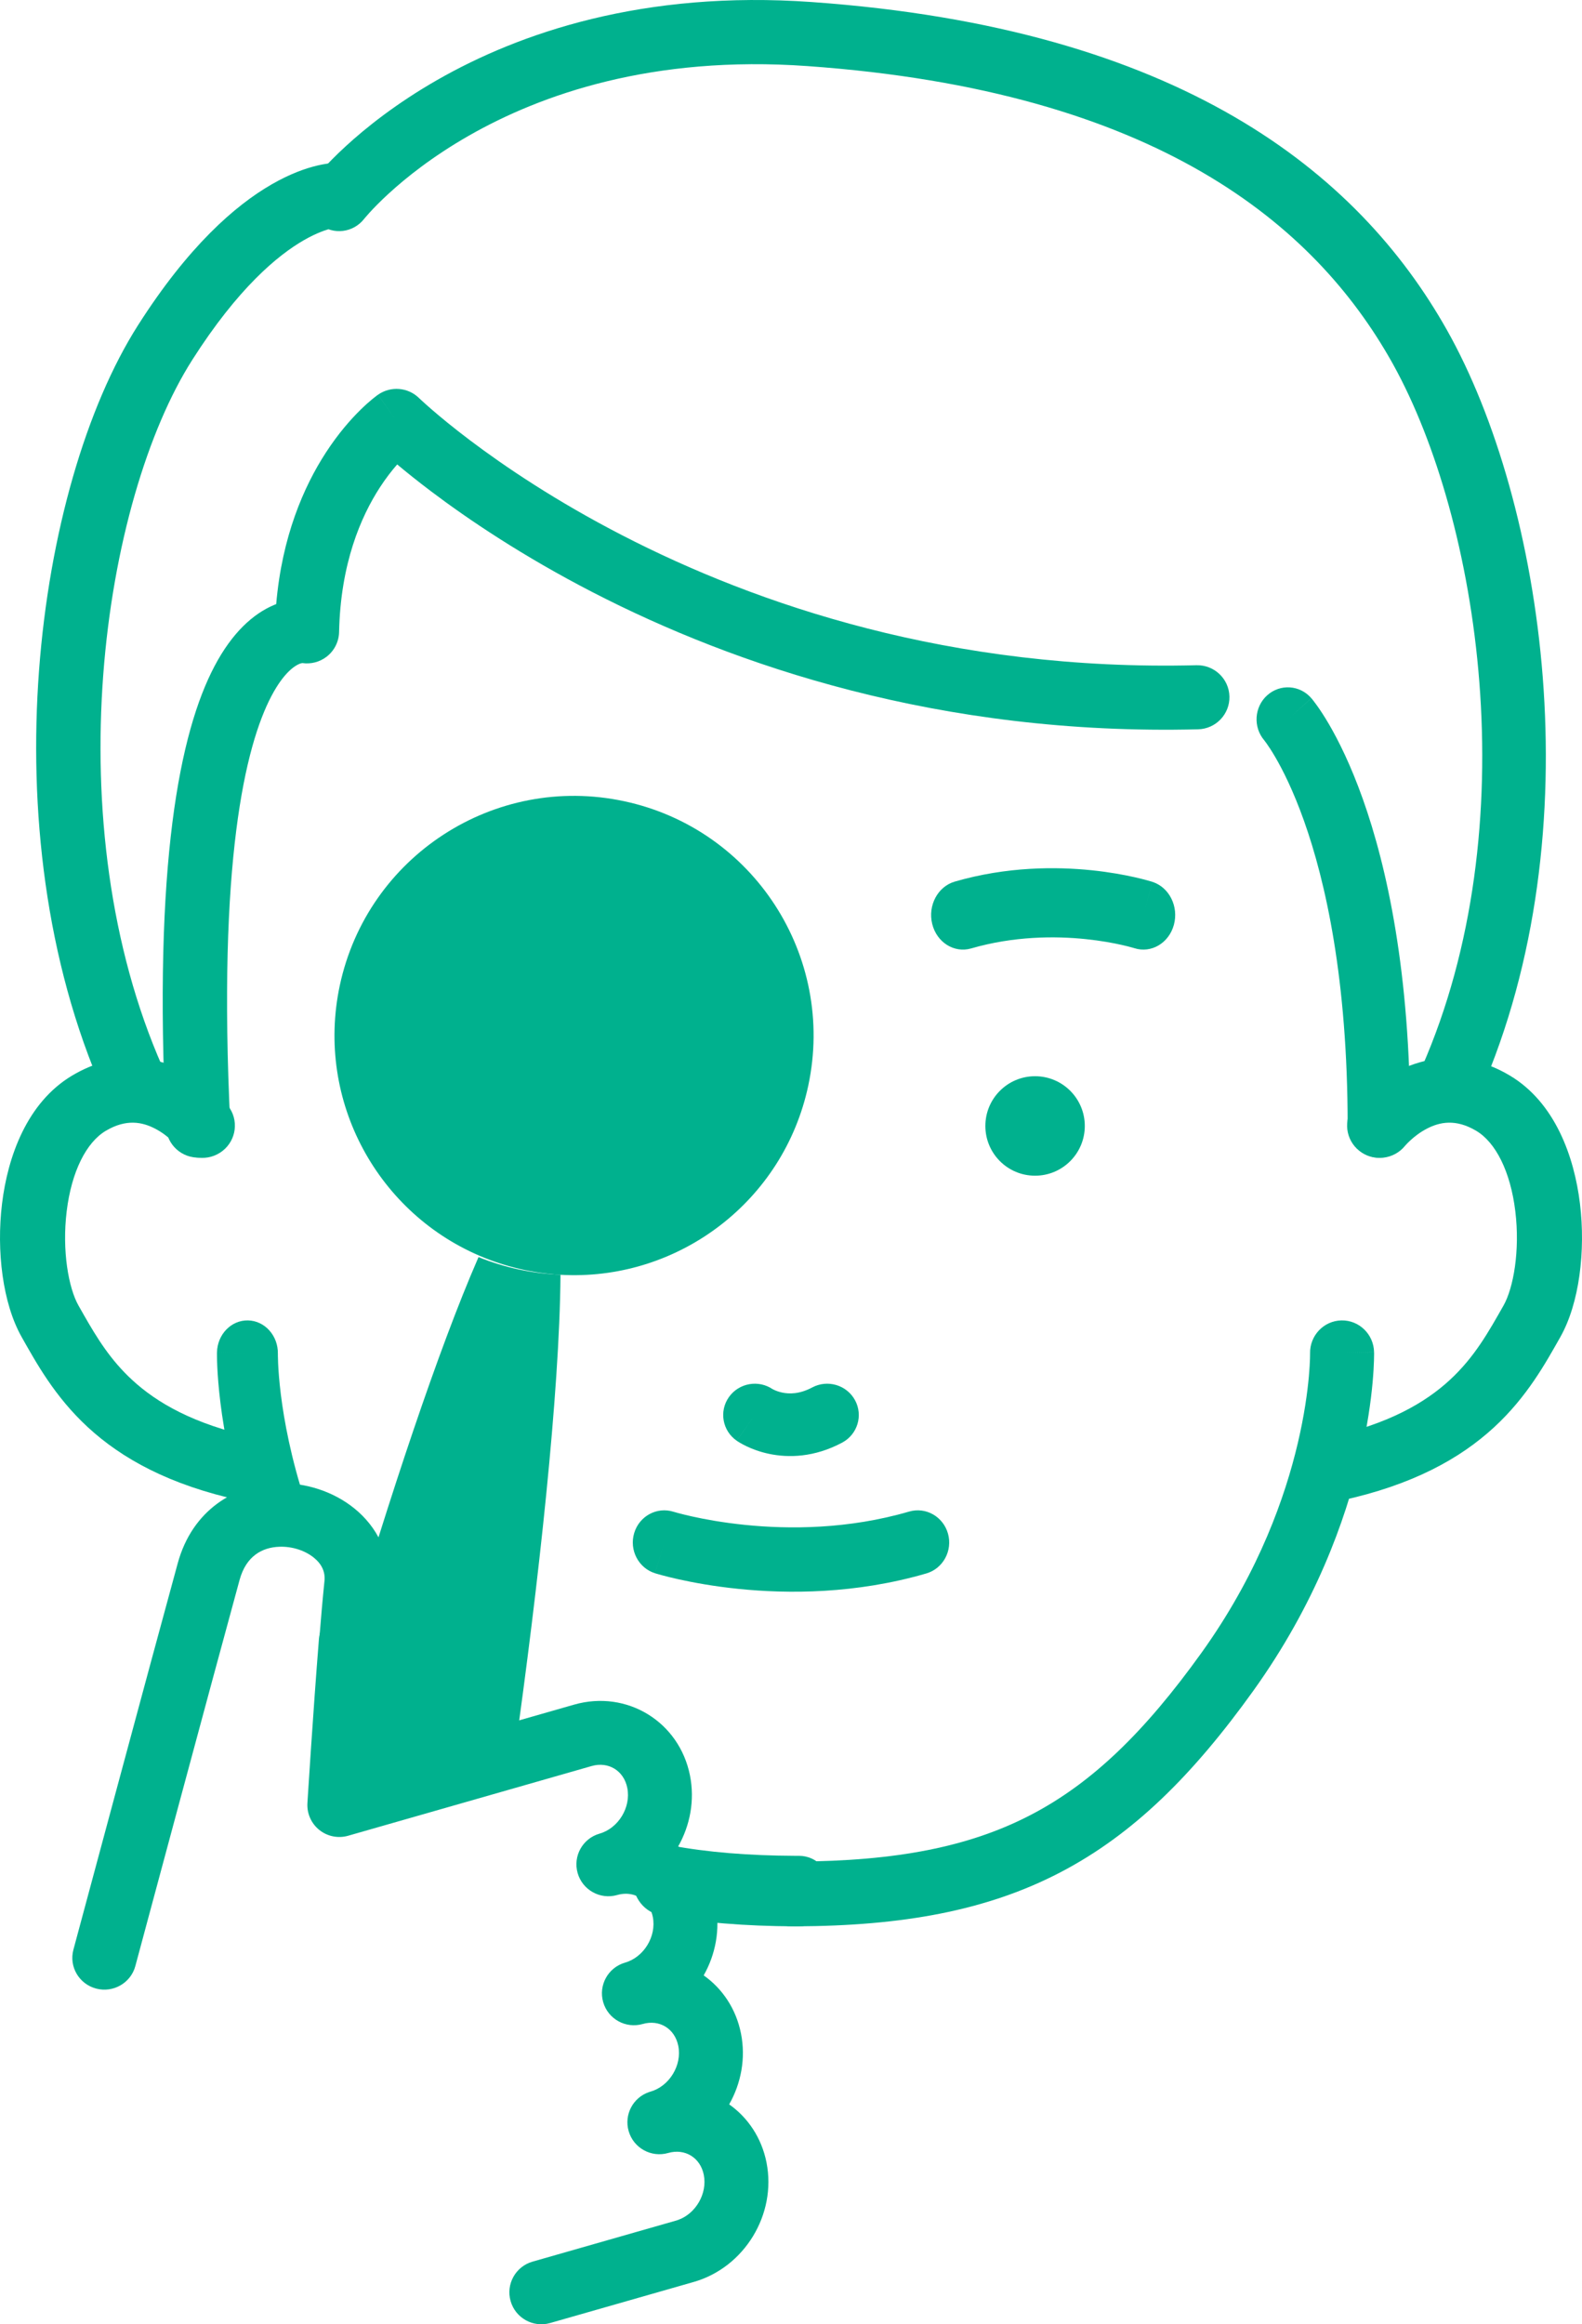 <svg width="175" height="257" viewBox="0 0 175 257" fill="none" xmlns="http://www.w3.org/2000/svg">
<path d="M62 140.944V141.129C61.89 153.963 59.608 174.943 56.874 194.28L37 200C37 200 37.61 190.097 38.272 181.762C38.272 181.762 38.274 181.758 38.278 181.751C43.099 165.488 48.467 149.263 52.862 139.169L52.931 139C54.35 139.576 55.838 140.035 57.384 140.368C58.929 140.695 60.47 140.891 62 140.944Z" fill="#00B18E"/>
<path d="M69.029 88.59C83.341 91.641 92.463 105.72 89.412 120.034C86.684 132.812 75.167 141.455 62.542 140.981C61.027 140.929 59.501 140.737 57.971 140.414C56.44 140.086 54.967 139.633 53.561 139.065C41.846 134.343 34.865 121.752 37.587 108.969C40.644 94.661 54.722 85.533 69.029 88.59Z" fill="#00B18E"/>
<path d="M114.497 119C117.536 119 120 121.462 120 124.5C120 127.538 117.536 130 114.497 130C111.458 130 109 127.538 109 124.5C109 121.462 111.464 119 114.497 119Z" fill="#00B18E"/>
<path d="M7.993 118.92C12.885 116.011 17.383 116.871 20.463 118.459C21.945 119.222 23.102 120.144 23.881 120.86C24.276 121.223 24.587 121.545 24.808 121.788C24.919 121.909 25.009 122.012 25.076 122.091C25.109 122.13 25.138 122.163 25.16 122.191C25.171 122.204 25.181 122.216 25.189 122.227C25.194 122.232 25.197 122.237 25.201 122.241C25.203 122.243 25.204 122.246 25.206 122.247C25.207 122.248 25.208 122.25 25.208 122.25C25.209 122.251 25.21 122.253 22.483 124.385L25.21 122.253C26.442 123.8 26.175 126.043 24.614 127.263C23.054 128.483 20.791 128.22 19.558 126.675C19.559 126.676 19.56 126.677 19.56 126.678C19.562 126.679 19.563 126.681 19.564 126.683C19.565 126.684 19.566 126.685 19.567 126.686C19.552 126.668 19.518 126.63 19.469 126.576C19.369 126.466 19.204 126.295 18.983 126.092C18.531 125.676 17.897 125.178 17.14 124.788C15.743 124.069 13.972 123.687 11.699 125.038C9.56 126.31 7.913 129.519 7.376 133.938C6.847 138.288 7.579 142.409 8.684 144.36L9.3 145.443C10.738 147.956 12.22 150.372 14.628 152.591C17.319 155.072 21.369 157.469 28.17 158.947C30.113 159.369 31.342 161.272 30.916 163.196C30.489 165.121 28.569 166.339 26.627 165.916C18.741 164.202 13.478 161.277 9.721 157.815C6.026 154.408 3.986 150.636 2.409 147.862L2.407 147.858C0.29 144.126 -0.41 138.314 0.226 133.086C0.853 127.924 2.967 121.908 7.993 118.92ZM19.567 126.686C19.571 126.692 19.575 126.695 19.576 126.697C19.575 126.695 19.572 126.693 19.569 126.689L19.567 126.686Z" fill="#00B18E"/>
<path d="M41.815 43.645C43.217 42.663 45.123 42.816 46.349 44.01L46.358 44.019C46.368 44.028 46.386 44.045 46.412 44.07C46.464 44.119 46.547 44.197 46.661 44.302C46.889 44.512 47.241 44.831 47.715 45.242C48.663 46.064 50.098 47.256 52 48.691C55.807 51.562 61.475 55.4 68.853 59.201C83.605 66.802 105.159 74.241 132.352 73.556C134.317 73.506 135.949 75.052 135.999 77.009C136.048 78.966 134.496 80.592 132.532 80.642C103.901 81.363 81.165 73.526 65.584 65.498C57.794 61.484 51.784 57.42 47.704 54.342C46.177 53.19 44.919 52.176 43.938 51.353C43.356 52.017 42.696 52.858 42.026 53.889C39.923 57.126 37.671 62.308 37.509 69.886C37.486 70.957 36.978 71.96 36.128 72.615C35.363 73.204 34.394 73.453 33.446 73.317C33.394 73.323 33.268 73.344 33.08 73.424C32.642 73.612 31.418 74.318 30.024 76.966C27.13 82.467 24.061 95.309 25.471 124.284C25.566 126.239 24.052 127.901 22.09 127.996C20.127 128.091 18.458 126.582 18.363 124.627C16.942 95.435 19.891 80.954 23.721 73.675C25.691 69.932 28.006 67.883 30.266 66.914C30.363 66.873 30.458 66.834 30.553 66.797C31.197 59.319 33.599 53.812 36.052 50.037C37.426 47.923 38.802 46.371 39.863 45.327C40.394 44.805 40.848 44.408 41.185 44.131C41.354 43.992 41.494 43.883 41.601 43.802C41.654 43.762 41.699 43.729 41.735 43.703C41.753 43.69 41.769 43.678 41.782 43.669C41.789 43.664 41.795 43.659 41.801 43.655C41.803 43.654 41.806 43.652 41.808 43.65C41.809 43.649 41.811 43.648 41.812 43.648C41.815 43.649 41.868 43.721 43.701 46.316L41.815 43.645ZM33.14 73.261C33.142 73.262 33.148 73.264 33.152 73.264C33.16 73.266 33.168 73.268 33.176 73.27C33.191 73.273 33.206 73.276 33.22 73.279C33.247 73.284 33.273 73.29 33.295 73.294C33.297 73.294 33.3 73.294 33.301 73.294C33.248 73.284 33.194 73.273 33.14 73.261V73.261Z" fill="#00B18E"/>
<path d="M37.528 18.001C37.539 18.002 37.55 18.002 37.56 18.002C37.566 18.003 37.571 18.003 37.576 18.003C37.578 18.003 37.582 18.003 37.583 18.003C37.587 18.004 37.589 18.032 37.443 21.531L37.59 18.003C39.554 18.086 41.079 19.748 40.997 21.715C40.914 23.68 39.26 25.206 37.299 25.127V25.128C37.3 25.128 37.303 25.128 37.306 25.128C37.31 25.128 37.314 25.128 37.318 25.128C37.326 25.128 37.334 25.128 37.342 25.129C37.356 25.129 37.368 25.13 37.379 25.13C37.401 25.13 37.415 25.13 37.421 25.13C37.414 25.13 37.396 25.131 37.369 25.133C37.276 25.142 37.066 25.167 36.749 25.241C36.121 25.388 35.044 25.735 33.61 26.56C30.746 28.208 26.342 31.831 21.27 39.792L21.27 39.793C16.372 47.476 12.496 60.234 11.417 74.664C10.342 89.043 12.081 104.649 17.981 117.99C18.777 119.79 17.966 121.896 16.169 122.694C14.371 123.491 12.269 122.678 11.473 120.878C4.983 106.202 3.18 89.361 4.319 74.132C5.453 58.953 9.544 44.94 15.271 35.956C20.817 27.25 25.999 22.718 30.065 20.378C32.097 19.209 33.821 18.605 35.128 18.298C35.779 18.146 36.32 18.069 36.737 18.032C36.944 18.013 37.121 18.005 37.264 18.001C37.335 18 37.398 18 37.453 18C37.48 18.001 37.505 18.001 37.528 18.001Z" fill="#00B18E"/>
<path d="M89.842 153.415C91.544 152.508 93.665 153.138 94.581 154.822C95.497 156.507 94.86 158.608 93.159 159.515C90.065 161.164 87.2 161.203 85.077 160.757C84.04 160.539 83.199 160.212 82.6 159.927C82.298 159.784 82.053 159.649 81.868 159.54C81.775 159.486 81.697 159.437 81.634 159.397C81.603 159.377 81.575 159.359 81.551 159.343C81.54 159.335 81.528 159.327 81.519 159.32C81.513 159.317 81.509 159.314 81.504 159.311C81.502 159.309 81.5 159.308 81.498 159.306C81.497 159.305 81.495 159.305 81.495 159.304C81.493 159.303 81.491 159.302 83.499 156.465L81.492 159.302C79.909 158.204 79.525 156.044 80.633 154.478C81.741 152.912 83.92 152.531 85.502 153.626L85.503 153.626C85.502 153.625 85.501 153.624 85.5 153.623C85.498 153.622 85.496 153.621 85.494 153.62C85.49 153.617 85.487 153.614 85.484 153.612C85.477 153.608 85.471 153.604 85.466 153.601C85.456 153.594 85.448 153.589 85.443 153.586C85.433 153.579 85.435 153.58 85.446 153.587C85.469 153.601 85.531 153.636 85.626 153.681C85.82 153.773 86.132 153.897 86.529 153.98C87.276 154.137 88.412 154.177 89.842 153.415Z" fill="#00B18E"/>
<path d="M70.154 169.512C70.719 167.635 72.665 166.582 74.502 167.158L74.502 167.157C74.505 167.158 74.508 167.159 74.512 167.16C74.528 167.165 74.556 167.174 74.596 167.185C74.677 167.209 74.806 167.246 74.982 167.293C75.332 167.388 75.865 167.525 76.556 167.678C77.94 167.986 79.95 168.359 82.394 168.609C87.303 169.11 93.844 169.098 100.564 167.138C102.412 166.598 104.338 167.692 104.866 169.581C105.393 171.47 104.322 173.439 102.474 173.978C94.654 176.259 87.176 176.247 81.701 175.688C78.954 175.407 76.68 174.986 75.079 174.63C74.277 174.452 73.642 174.29 73.198 174.17C72.975 174.11 72.801 174.06 72.677 174.023C72.615 174.005 72.565 173.99 72.528 173.979C72.51 173.974 72.495 173.969 72.483 173.965C72.478 173.964 72.473 173.962 72.469 173.961C72.466 173.96 72.464 173.959 72.463 173.959C72.462 173.959 72.461 173.958 72.461 173.958C72.46 173.958 72.458 173.958 73.481 170.558L72.459 173.958C70.621 173.38 69.59 171.39 70.154 169.512ZM74.501 167.157L74.502 167.157C74.501 167.157 74.499 167.156 74.499 167.156L74.501 167.157Z" fill="#00B18E"/>
<path d="M148.385 146.001C150.34 145.96 151.957 147.529 151.998 149.506L148.459 149.581C151.907 149.509 151.996 149.508 151.998 149.51C151.998 149.51 151.998 149.512 151.998 149.513C151.998 149.515 151.999 149.518 151.999 149.521C151.999 149.527 151.999 149.534 151.999 149.542C151.999 149.557 152 149.577 152 149.601C152 149.649 152 149.714 152 149.794C151.999 149.955 151.996 150.181 151.987 150.465C151.969 151.035 151.928 151.844 151.836 152.862C151.652 154.898 151.264 157.772 150.45 161.229C148.822 168.144 145.484 177.413 138.647 186.945V186.945C132 196.211 125.4 202.814 117.266 207.045C109.133 211.275 99.812 212.954 88.037 213H87.54C85.585 213 84 211.397 84 209.419C84 207.442 85.585 205.838 87.54 205.838H88.009C99.158 205.795 107.248 204.203 114.028 200.676C120.808 197.15 126.625 191.51 132.917 182.739L133.488 181.931C139.294 173.587 142.154 165.554 143.562 159.571C144.289 156.483 144.627 153.948 144.785 152.21C144.863 151.342 144.896 150.674 144.91 150.237C144.917 150.019 144.919 149.859 144.919 149.76V149.653C144.88 147.677 146.431 146.042 148.385 146.001Z" fill="#00B18E"/>
<path d="M154.537 118.458C157.617 116.871 162.115 116.011 167.007 118.92C172.032 121.908 174.147 127.924 174.774 133.086C175.41 138.314 174.71 144.126 172.593 147.858L172.591 147.862C171.014 150.636 168.974 154.408 165.278 157.815C161.522 161.277 156.259 164.202 148.373 165.916C146.431 166.339 144.511 165.121 144.084 163.196C143.658 161.272 144.887 159.369 146.83 158.947C153.631 157.469 157.681 155.072 160.372 152.591C163.124 150.055 164.666 147.262 166.316 144.36C167.421 142.409 168.152 138.288 167.624 133.938C167.087 129.519 165.44 126.309 163.301 125.038C161.028 123.686 159.257 124.069 157.86 124.788C157.103 125.178 156.469 125.676 156.017 126.092C155.796 126.295 155.631 126.466 155.531 126.576C155.481 126.63 155.448 126.668 155.433 126.686C155.429 126.692 155.426 126.695 155.424 126.696C155.425 126.695 155.427 126.693 155.43 126.689C155.432 126.687 155.434 126.685 155.436 126.683C155.437 126.681 155.438 126.679 155.44 126.678C155.44 126.677 155.441 126.676 155.442 126.676L155.441 126.675C154.209 128.22 151.946 128.483 150.386 127.263C148.825 126.043 148.558 123.8 149.79 122.253L152.517 124.385C149.79 122.253 149.791 122.251 149.792 122.25C149.792 122.249 149.793 122.248 149.794 122.247C149.796 122.245 149.798 122.243 149.799 122.241C149.803 122.237 149.807 122.232 149.811 122.227C149.819 122.216 149.829 122.204 149.84 122.191C149.862 122.163 149.89 122.13 149.924 122.09C149.991 122.012 150.081 121.909 150.192 121.788C150.413 121.545 150.724 121.223 151.119 120.86C151.898 120.144 153.055 119.222 154.537 118.458Z" fill="#00B18E"/>
<path d="M149.077 124.462C149.077 108.235 146.615 97.417 144.247 90.76C143.062 87.43 141.896 85.128 141.063 83.702C140.646 82.988 140.312 82.491 140.099 82.193C139.992 82.044 139.916 81.944 139.875 81.891L139.843 81.851C139.844 81.853 139.847 81.856 139.85 81.859C139.851 81.861 139.852 81.863 139.854 81.865C139.855 81.866 139.857 81.868 139.857 81.868L139.858 81.868C138.599 80.4 138.742 78.167 140.178 76.879C141.614 75.59 143.801 75.736 145.062 77.204L142.57 79.44C145.063 77.204 145.064 77.205 145.066 77.207C145.067 77.208 145.068 77.21 145.069 77.211C145.071 77.214 145.074 77.217 145.077 77.22C145.082 77.226 145.088 77.234 145.094 77.242C145.108 77.257 145.123 77.276 145.141 77.297C145.177 77.341 145.221 77.396 145.274 77.464C145.38 77.599 145.521 77.784 145.689 78.02C146.027 78.493 146.481 79.172 147.009 80.076C148.065 81.886 149.419 84.592 150.753 88.343C153.423 95.849 156 107.494 156 124.462C156 126.416 154.45 128 152.538 128C150.627 128 149.077 126.416 149.077 124.462Z" fill="#00B18E"/>
<path d="M48.367 8.843C57.442 3.653 71.135 -1.103 89.803 0.226L89.803 0.226C130.507 3.118 150.221 19.035 160.059 36.491C165.442 46.042 169.49 59.897 170.657 74.866C171.826 89.858 170.129 106.273 163.714 120.887C162.927 122.68 160.85 123.489 159.074 122.695C157.298 121.901 156.496 119.805 157.283 118.012C163.112 104.731 164.745 89.554 163.644 75.423C162.558 61.49 158.836 48.869 154.167 40.4L153.945 40C145.473 24.97 128.108 10.063 89.309 7.307H89.308C72.148 6.085 59.822 10.451 51.835 15.019C47.827 17.311 44.891 19.667 42.977 21.424C42.02 22.302 41.321 23.029 40.873 23.521C40.649 23.767 40.489 23.953 40.39 24.07C40.341 24.129 40.308 24.17 40.289 24.193C40.285 24.198 40.282 24.202 40.279 24.205L40.279 24.204C39.077 25.743 36.868 26.008 35.342 24.797C33.816 23.585 33.552 21.354 34.753 19.813L37.19 21.747C34.753 19.813 34.754 19.811 34.756 19.809C34.756 19.809 34.758 19.807 34.759 19.806C34.761 19.803 34.763 19.8 34.766 19.797C34.771 19.79 34.778 19.782 34.785 19.773C34.799 19.755 34.818 19.731 34.84 19.703C34.886 19.647 34.948 19.572 35.026 19.479C35.182 19.293 35.405 19.035 35.694 18.717C36.273 18.082 37.12 17.204 38.243 16.173C40.488 14.112 43.844 11.43 48.367 8.843Z" fill="#00B18E"/>
<path d="M105.615 97.481C111.389 95.809 116.821 95.82 120.774 96.228C122.76 96.434 124.399 96.743 125.556 97.005C126.135 97.136 126.596 97.256 126.922 97.346C127.084 97.391 127.214 97.428 127.308 97.457C127.354 97.471 127.392 97.483 127.421 97.491C127.435 97.496 127.447 97.499 127.457 97.502C127.462 97.504 127.466 97.505 127.47 97.506C127.471 97.507 127.473 97.507 127.475 97.508C127.475 97.508 127.477 97.509 127.477 97.509C127.477 97.513 127.446 97.629 126.522 101.017L127.479 97.51C129.343 98.11 130.406 100.237 129.854 102.262C129.302 104.284 127.347 105.438 125.485 104.843C125.486 104.843 125.487 104.844 125.487 104.844C125.487 104.844 125.485 104.843 125.482 104.842C125.474 104.84 125.458 104.835 125.433 104.828C125.383 104.813 125.299 104.788 125.182 104.756C124.95 104.691 124.591 104.597 124.12 104.491C123.177 104.277 121.797 104.016 120.107 103.841C116.708 103.49 112.162 103.5 107.428 104.87C105.549 105.414 103.62 104.201 103.12 102.16C102.619 100.12 103.736 98.025 105.615 97.481Z" fill="#00B18E"/>
<path d="M11.546 216.487L14.972 217.391C14.468 219.265 12.526 220.38 10.634 219.881C8.742 219.382 7.616 217.458 8.12 215.583L11.546 216.487ZM30.657 164.008C33.728 163.898 36.866 164.89 39.226 166.812C41.652 168.787 43.326 171.839 42.946 175.534C42.755 177.393 42.548 179.721 42.355 182.196C42.205 184.13 40.5 185.577 38.548 185.428C36.596 185.279 35.135 183.59 35.286 181.656C35.482 179.137 35.694 176.751 35.892 174.822V174.821C35.995 173.818 35.608 172.959 34.724 172.239C33.774 171.465 32.352 170.977 30.912 171.028H30.909C29.003 171.094 27.227 172.056 26.506 174.684C25.145 179.642 22.263 190.314 19.719 199.756C18.447 204.475 17.26 208.884 16.391 212.113C15.957 213.727 15.602 215.047 15.356 215.963C15.233 216.421 15.136 216.778 15.071 217.02C15.039 217.141 15.014 217.234 14.997 217.296C14.989 217.327 14.983 217.351 14.978 217.367C14.976 217.375 14.974 217.381 14.973 217.384C14.973 217.386 14.972 217.388 14.972 217.389L14.972 217.39L11.546 216.487L8.12 215.583L8.121 215.582C8.121 215.581 8.121 215.579 8.122 215.577C8.123 215.573 8.124 215.567 8.126 215.559C8.131 215.543 8.137 215.52 8.145 215.489C8.162 215.426 8.187 215.334 8.22 215.212C8.285 214.97 8.381 214.612 8.504 214.154C8.751 213.238 9.106 211.918 9.54 210.304C10.409 207.074 11.596 202.664 12.868 197.944C15.412 188.507 18.298 177.817 19.664 172.841H19.664C21.285 166.937 25.978 164.173 30.657 164.009V164.008Z" fill="#00B18E"/>
<path d="M35.279 181.249C35.434 179.306 37.138 177.856 39.084 178.011C41.03 178.167 42.482 179.868 42.326 181.811C41.998 185.916 41.683 190.414 41.449 193.891C41.427 194.208 41.408 194.516 41.388 194.815L63.501 188.487L63.505 188.486C69.357 186.818 75.148 190.377 76.328 196.331C76.87 199.069 76.338 201.84 75.02 204.162C75.419 204.443 75.798 204.752 76.155 205.091L76.433 205.365C77.702 206.669 78.615 208.319 79.061 210.185L79.15 210.588L79.151 210.598C79.69 213.334 79.157 216.103 77.841 218.423C79.9 219.874 81.425 222.112 81.968 224.855C82.511 227.595 81.978 230.364 80.661 232.685C82.721 234.136 84.247 236.373 84.791 239.117L84.792 239.122C85.919 244.846 82.362 250.71 76.737 252.322L76.735 252.323H76.734C76.733 252.323 76.731 252.324 76.73 252.324C76.726 252.325 76.721 252.327 76.714 252.329C76.7 252.332 76.679 252.339 76.652 252.346C76.598 252.362 76.517 252.385 76.41 252.415C76.198 252.476 75.885 252.566 75.481 252.681C74.674 252.912 73.508 253.245 72.069 253.657C69.19 254.48 65.22 255.615 60.855 256.863C58.978 257.399 57.021 256.314 56.484 254.44C55.947 252.565 57.033 250.611 58.91 250.075C63.275 248.827 67.244 247.692 70.123 246.869C71.562 246.458 72.728 246.124 73.535 245.894C73.938 245.778 74.251 245.689 74.464 245.628C74.57 245.598 74.651 245.574 74.705 245.559C74.733 245.551 74.753 245.545 74.767 245.541C74.774 245.539 74.779 245.538 74.782 245.537C74.784 245.536 74.785 245.536 74.786 245.536L74.978 245.475C76.946 244.797 78.264 242.568 77.854 240.483C77.471 238.56 75.757 237.532 73.914 238.06C72.038 238.598 70.079 237.515 69.541 235.641C69.019 233.826 70.02 231.934 71.79 231.328L71.963 231.274C74.04 230.678 75.458 228.371 75.033 226.226C74.65 224.297 72.938 223.27 71.097 223.798C69.22 224.336 67.262 223.253 66.723 221.379C66.184 219.505 67.269 217.549 69.145 217.011C71.216 216.418 72.633 214.118 72.216 211.968C72.062 211.197 71.712 210.614 71.282 210.206L71.282 210.206C70.562 209.522 69.483 209.19 68.271 209.536L68.271 209.536C68.27 209.536 68.27 209.537 68.269 209.537C66.392 210.072 64.436 208.987 63.899 207.113C63.362 205.239 64.448 203.285 66.325 202.749C66.326 202.748 66.326 202.748 66.327 202.748C68.397 202.157 69.817 199.849 69.392 197.701C69.011 195.779 67.302 194.746 65.445 195.275L65.445 195.275L58.306 197.319L38.509 202.983C37.405 203.299 36.216 203.06 35.321 202.341C34.426 201.623 33.936 200.516 34.007 199.372V199.369C34.007 199.368 34.007 199.366 34.007 199.364C34.008 199.359 34.008 199.352 34.009 199.342C34.01 199.323 34.012 199.295 34.014 199.258C34.019 199.183 34.025 199.073 34.034 198.93C34.052 198.645 34.079 198.228 34.113 197.702C34.18 196.651 34.277 195.164 34.394 193.418C34.629 189.928 34.947 185.397 35.279 181.249Z" fill="#00B18E"/>
<path d="M70.053 207.235C70.393 205.113 72.26 203.69 74.223 204.058C78.265 204.814 82.785 205.18 87.953 205.202H88.393C90.385 205.202 92 206.948 92 209.101C92 211.254 90.385 213 88.393 213H87.924C82.47 212.976 77.532 212.591 72.992 211.742C71.029 211.374 69.714 209.356 70.053 207.235Z" fill="#00B18E"/>
<path d="M27.441 146.001C29.3 146.043 30.777 147.697 30.739 149.697V149.696C30.739 149.695 30.739 149.694 30.739 149.693L30.739 149.725C30.738 149.762 30.739 149.826 30.74 149.916C30.742 150.098 30.748 150.385 30.766 150.768C30.801 151.536 30.882 152.689 31.063 154.157C31.427 157.095 32.193 161.282 33.805 166.163C34.428 168.048 33.511 170.12 31.757 170.79C30.004 171.46 28.078 170.474 27.455 168.588C25.663 163.162 24.799 158.473 24.384 155.112C24.176 153.43 24.08 152.078 24.036 151.127C24.014 150.652 24.005 150.276 24.002 150.01C24 149.877 24 149.771 24 149.693C24 149.655 24.001 149.623 24.001 149.599C24.001 149.587 24.002 149.576 24.002 149.568V149.549C24.002 149.548 24.039 149.548 27.37 149.623L24.002 149.548C24.041 147.547 25.58 145.959 27.441 146.001Z" fill="#00B18E"/>
</svg>
